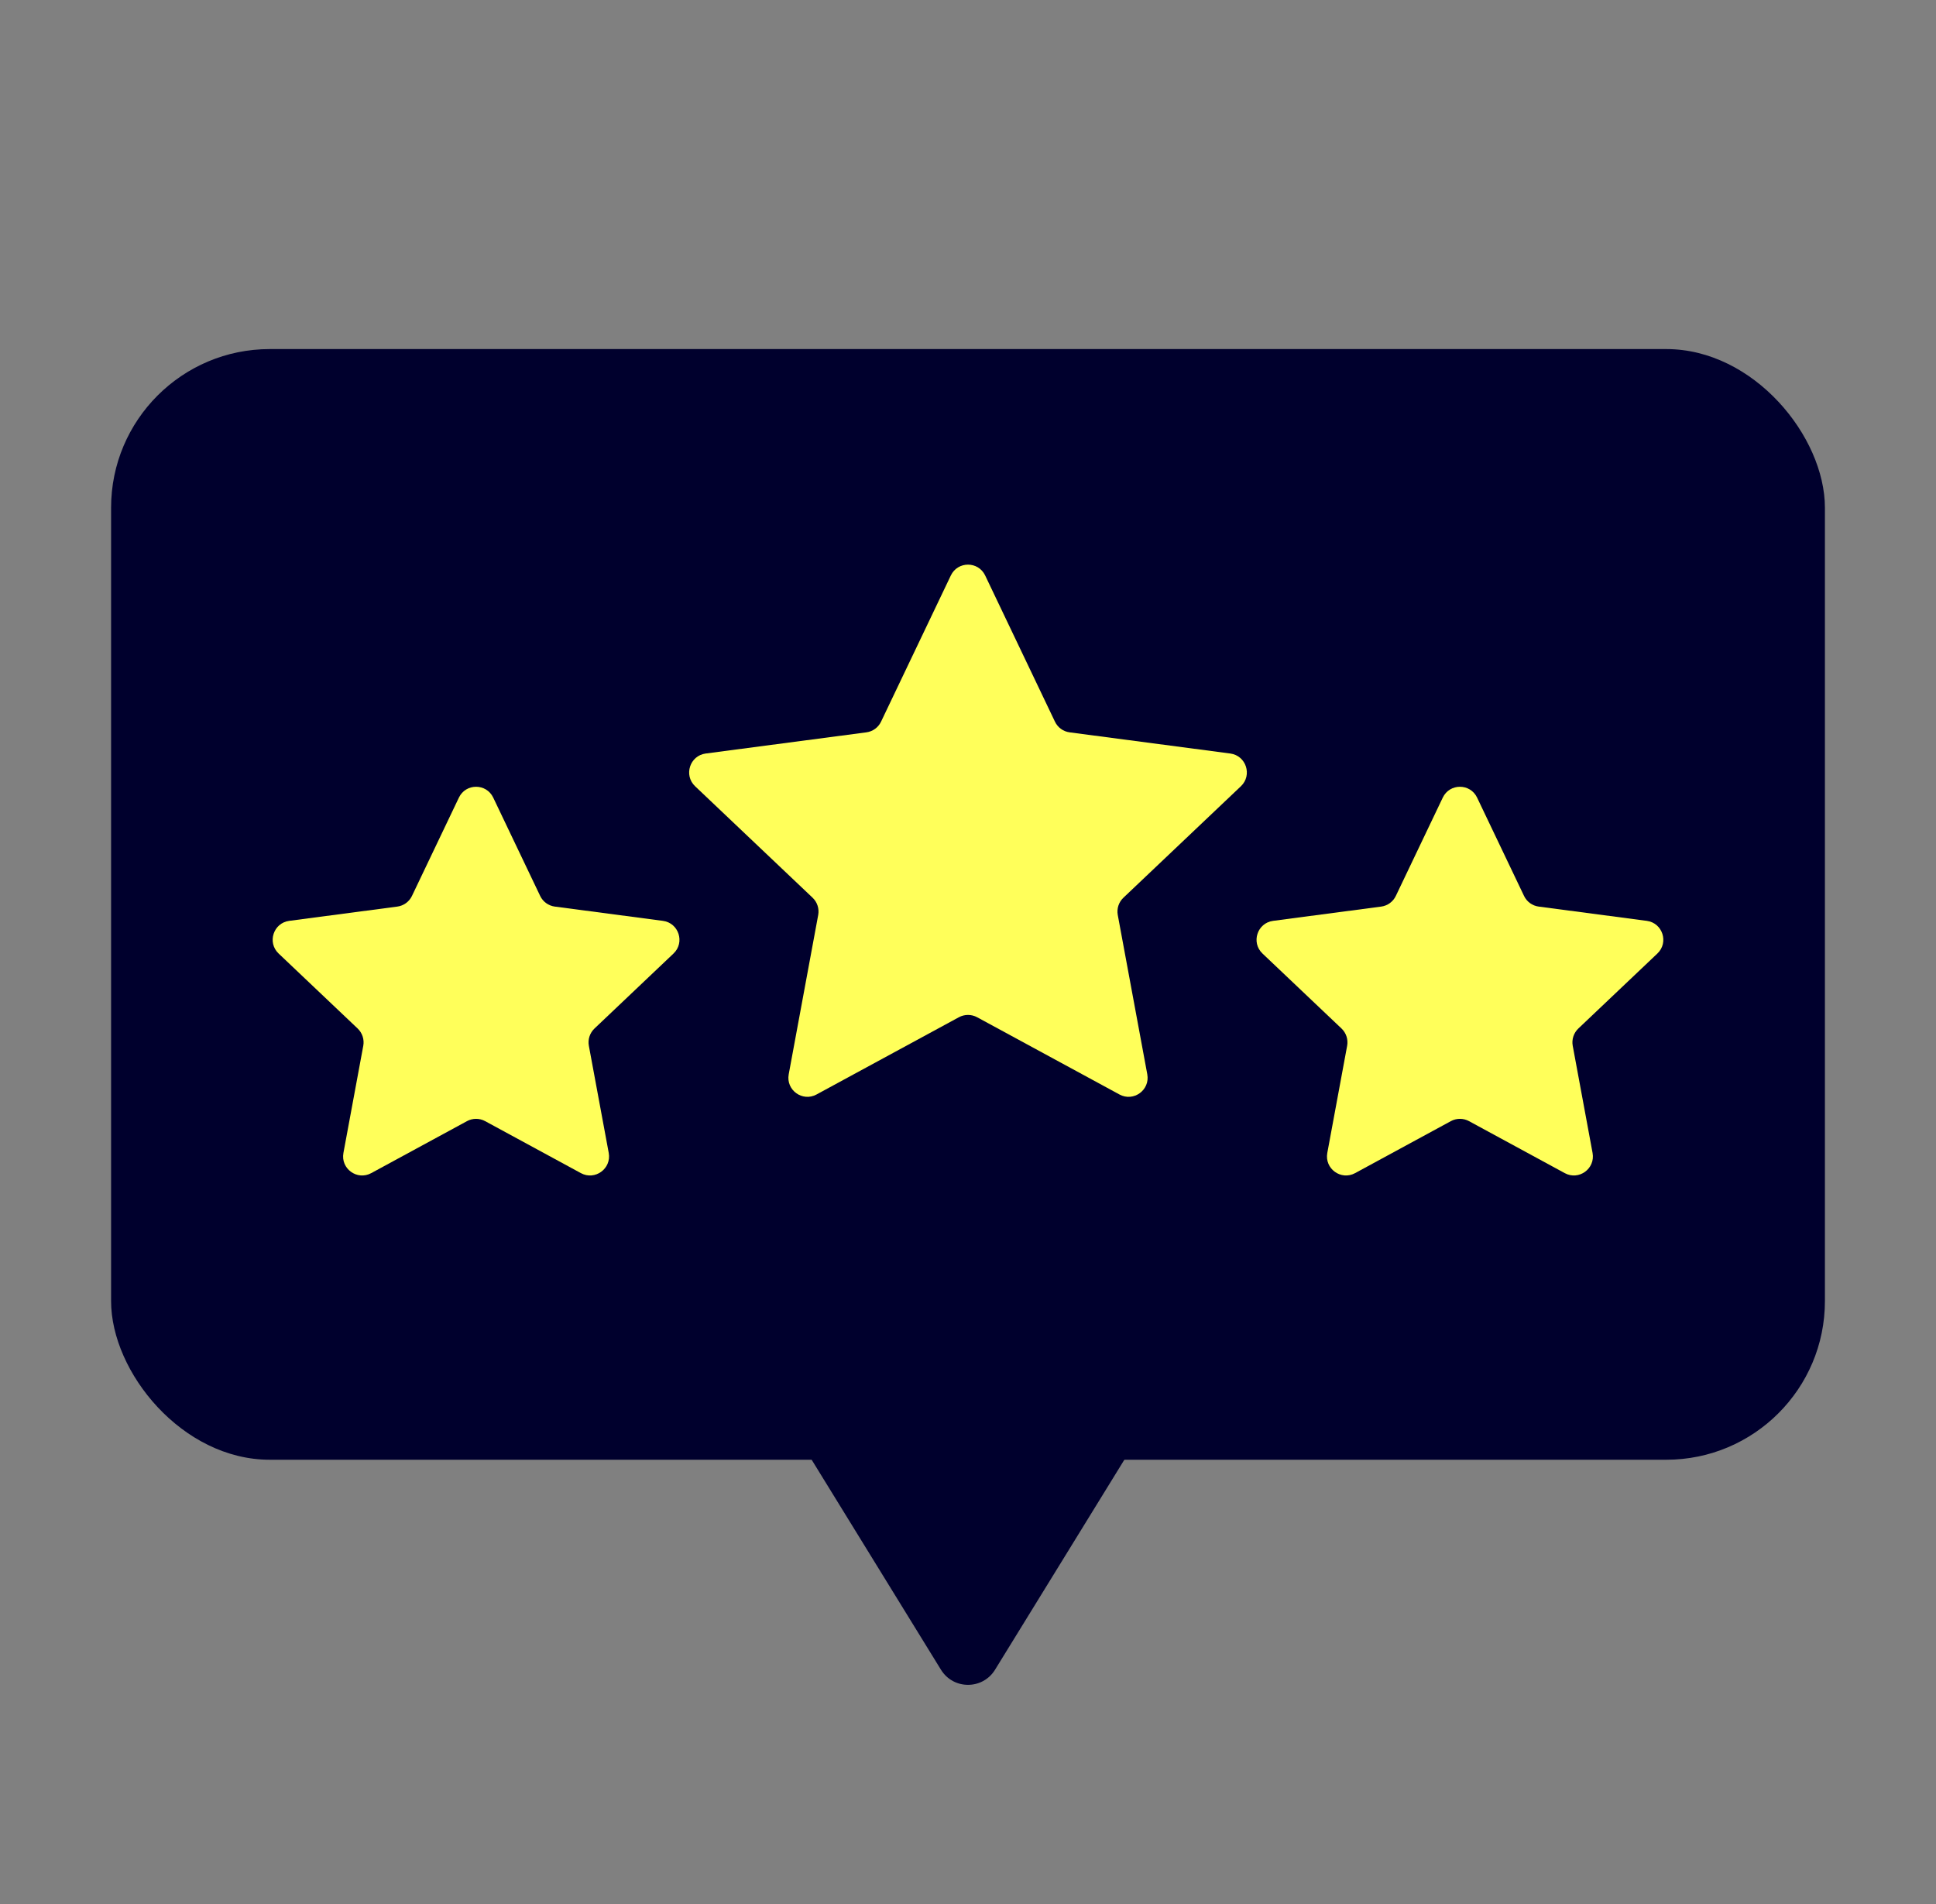 <svg width="61" height="60" viewBox="0 0 61 60" fill="none" xmlns="http://www.w3.org/2000/svg">
<rect x="0" y="0" width="61" height="60" fill="#808080" stroke="none"/>
<rect x="3.5" y="11" width="54" height="35" rx="5" fill="#00002D"/>
<path d="M31.352 52.617C30.961 53.252 30.039 53.252 29.648 52.617L24.511 44.274C24.1 43.608 24.58 42.75 25.362 42.75L35.638 42.75C36.42 42.75 36.9 43.608 36.489 44.274L31.352 52.617Z" fill="#00002D"/>
<path d="M29.959 18.135C30.176 17.679 30.824 17.679 31.041 18.135L33.24 22.742C33.327 22.925 33.502 23.052 33.703 23.078L38.764 23.745C39.264 23.811 39.465 24.428 39.099 24.776L35.396 28.29C35.249 28.43 35.182 28.635 35.219 28.834L36.149 33.854C36.241 34.35 35.716 34.731 35.273 34.49L30.786 32.055C30.608 31.959 30.392 31.959 30.214 32.055L25.727 34.49C25.284 34.731 24.759 34.35 24.851 33.854L25.78 28.834C25.817 28.635 25.751 28.43 25.604 28.29L21.901 24.776C21.535 24.428 21.736 23.811 22.236 23.745L27.297 23.078C27.498 23.052 27.673 22.925 27.76 22.742L29.959 18.135Z" fill="#FFFF5A"/>
<path d="M14.459 25.135C14.676 24.679 15.324 24.679 15.541 25.135L17.02 28.233C17.107 28.416 17.282 28.543 17.483 28.569L20.886 29.018C21.387 29.084 21.587 29.701 21.221 30.048L18.731 32.411C18.584 32.551 18.517 32.756 18.554 32.956L19.18 36.331C19.271 36.828 18.747 37.209 18.303 36.968L15.286 35.33C15.108 35.233 14.892 35.233 14.714 35.33L11.697 36.968C11.253 37.209 10.729 36.828 10.821 36.331L11.446 32.956C11.483 32.756 11.416 32.551 11.269 32.411L8.779 30.048C8.413 29.701 8.613 29.084 9.114 29.018L12.517 28.569C12.718 28.543 12.893 28.416 12.98 28.233L14.459 25.135Z" fill="#FFFF5A"/>
<path d="M45.459 25.135C45.676 24.679 46.324 24.679 46.541 25.135L48.02 28.233C48.107 28.416 48.282 28.543 48.483 28.569L51.886 29.018C52.387 29.084 52.587 29.701 52.221 30.048L49.731 32.411C49.584 32.551 49.517 32.756 49.554 32.956L50.179 36.331C50.271 36.828 49.747 37.209 49.303 36.968L46.286 35.33C46.108 35.233 45.892 35.233 45.714 35.33L42.697 36.968C42.253 37.209 41.729 36.828 41.821 36.331L42.446 32.956C42.483 32.756 42.416 32.551 42.269 32.411L39.779 30.048C39.413 29.701 39.613 29.084 40.114 29.018L43.517 28.569C43.718 28.543 43.893 28.416 43.98 28.233L45.459 25.135Z" fill="#FFFF5A"/>
</svg>
